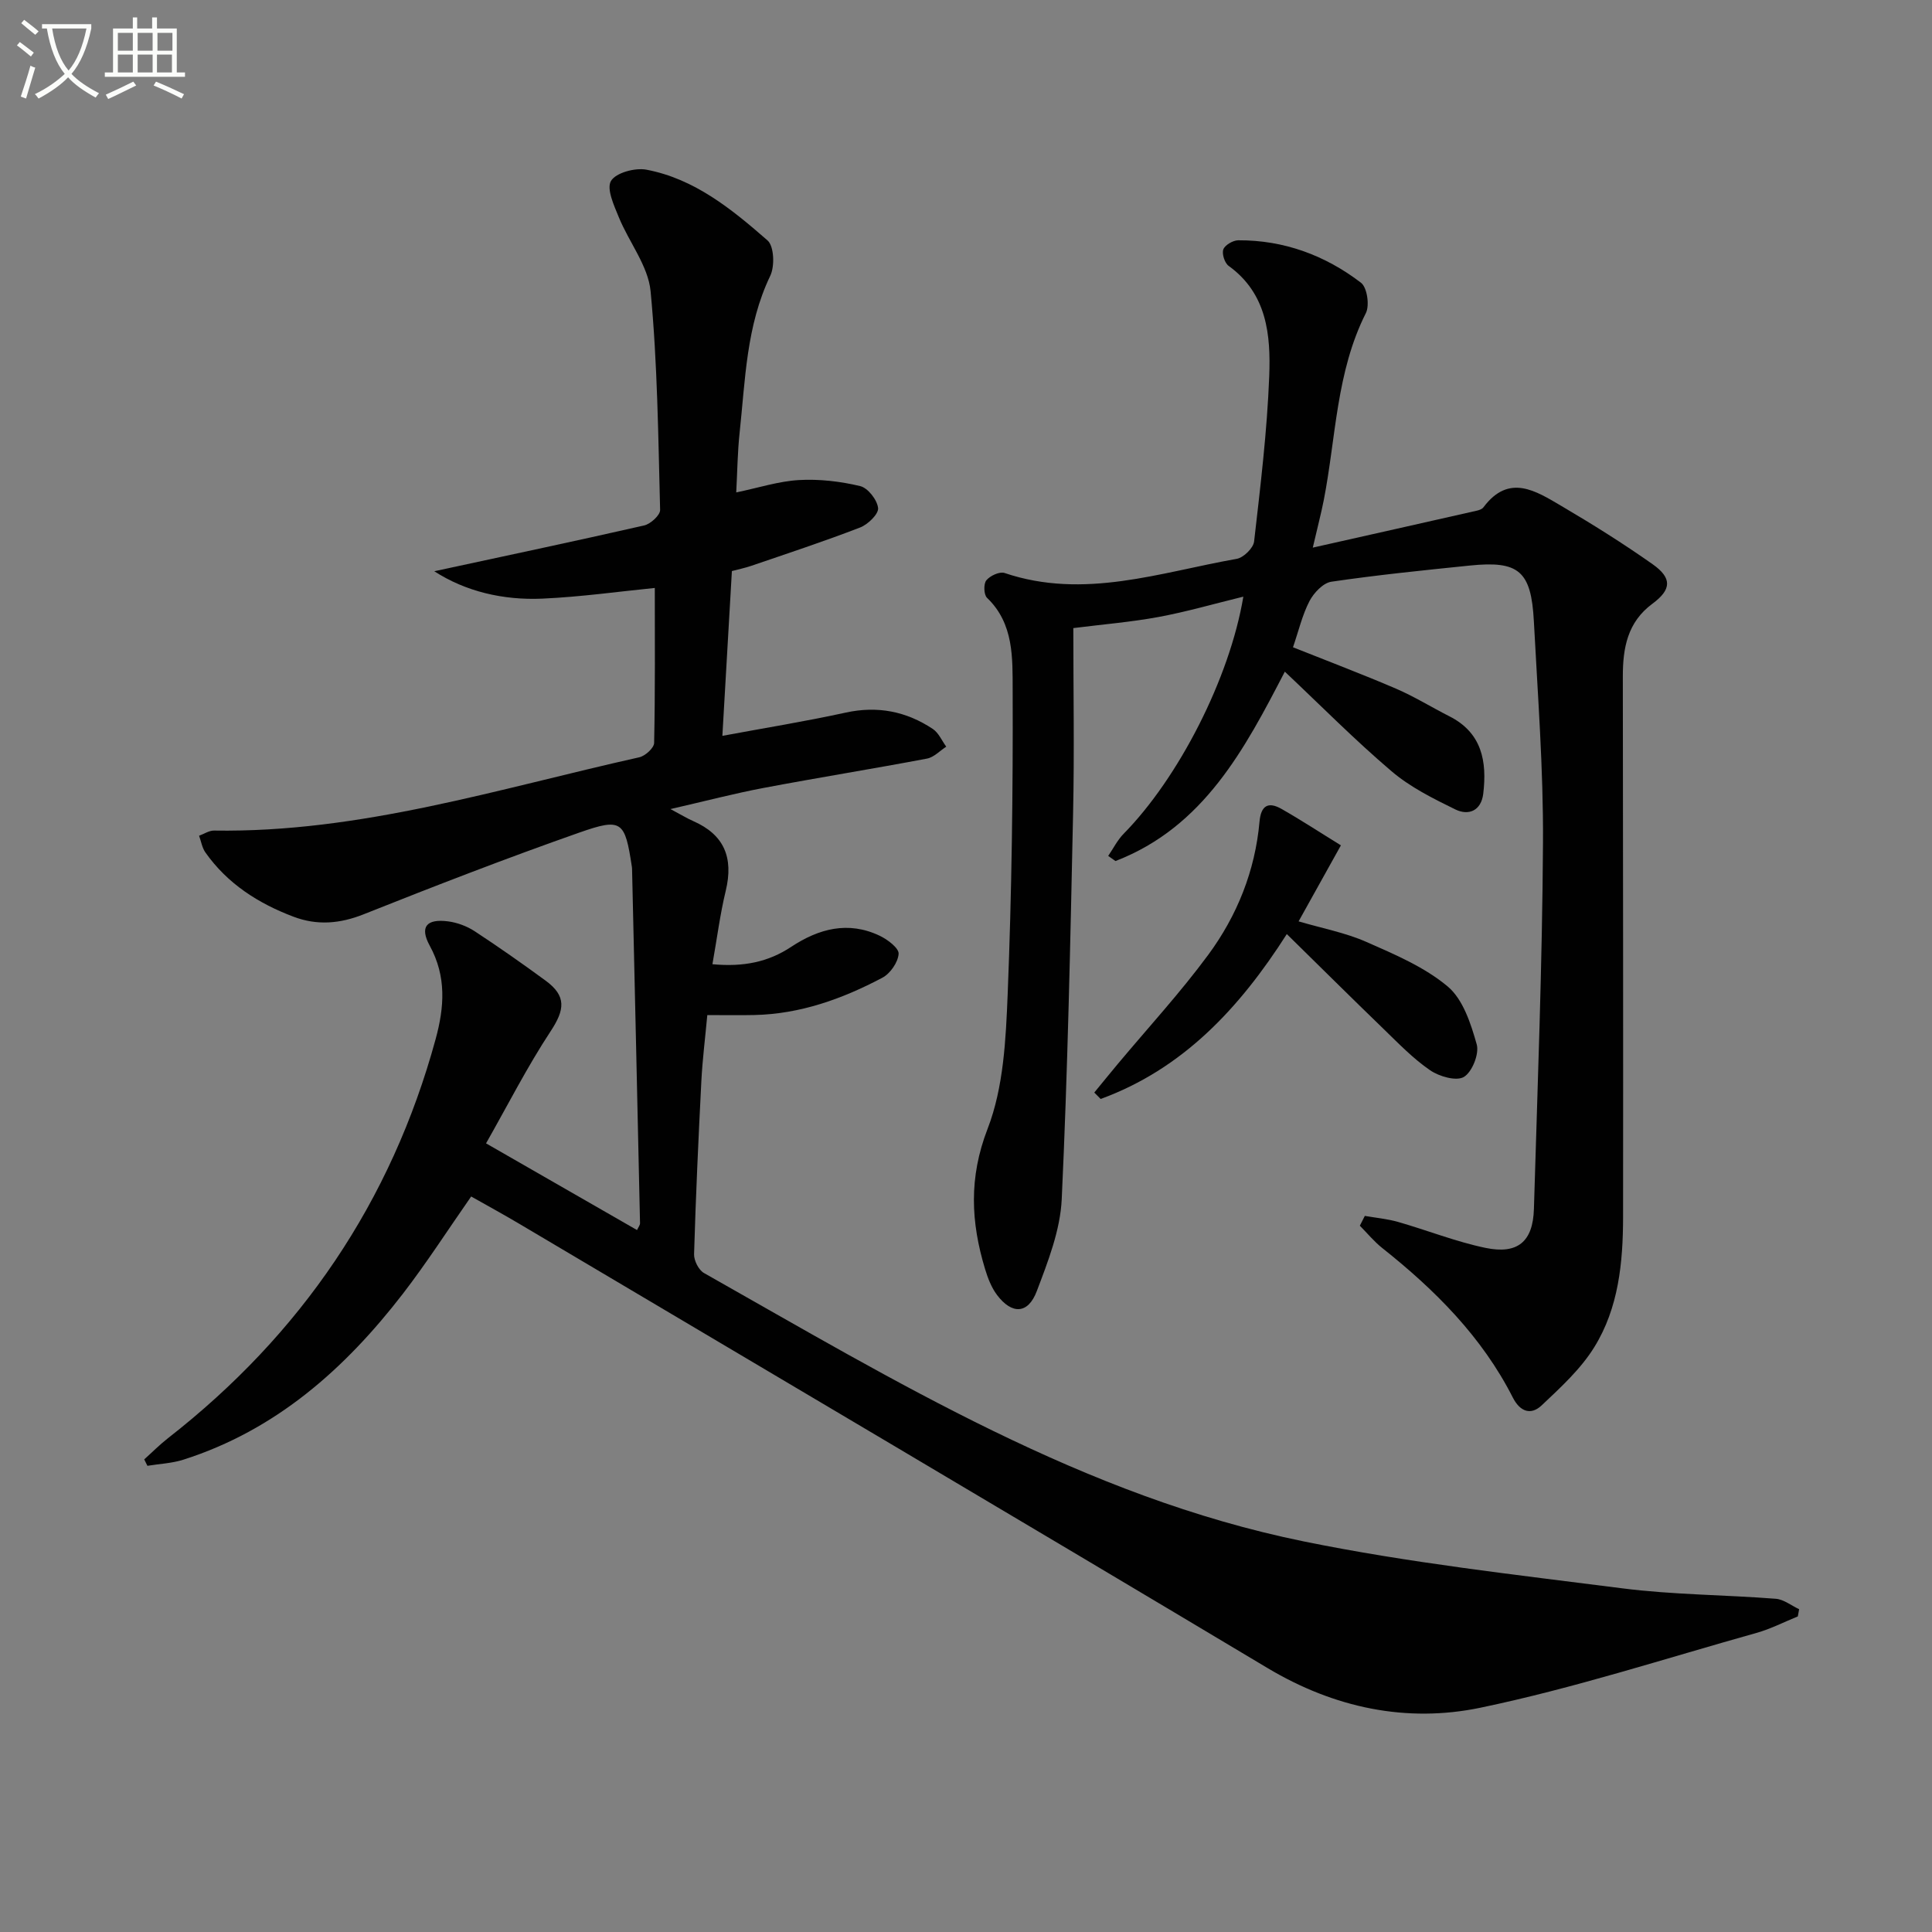 <svg enable-background="new 0 0 400 400" viewBox="0 0 400 400" xmlns="http://www.w3.org/2000/svg"><rect x="0" y="0" width="400" height="400" fill="#808080" stroke="none"/><path d="m6.4 11.7c-1-.8-1.9-1.6-2.9-2.3l.6-.7c.9.7 1.9 1.4 2.9 2.2zm-2.1 8.3c.7-2.1 1.4-4.2 2-6.4.2.1.6.3 1 .4-.7 2.3-1.3 4.4-1.9 6.4zm3-12.8c-1.1-.9-2.1-1.7-2.9-2.4l.6-.7c1 .8 2 1.5 3 2.4zm1.4-1.3v-.9h10.2v.9c-.9 4.2-2.3 7.3-4.1 9.4 1.3 1.4 3.2 2.7 5.7 4-.2.2-.4.5-.7.9-2.5-1.4-4.4-2.7-5.7-4.2-1.4 1.5-3.5 3-6.1 4.4 0 0 0 0-.1-.1-.3-.4-.5-.7-.7-.8 2.7-1.3 4.7-2.8 6.2-4.2-1.8-2.2-3-5.3-3.7-9.4zm9.2 0h-7.1c.6 3.8 1.7 6.7 3.4 8.7 1.7-2 2.9-4.8 3.7-8.7z" fill="#fbfcfa"/><path d="m31.6 3.6h.9v2.3h4.1v9.1h1.7v.9h-16.6v-.9h1.7v-9.1h4.1v-2.3h.9v2.3h3.1v-2.3zm-4 13.3.6.8c-1.9.9-3.8 1.9-5.8 2.8-.2-.3-.3-.6-.5-.9 2-.9 3.9-1.8 5.7-2.7zm-3.2-10.1v3.7h3.1v-3.7zm0 4.5v3.7h3.1v-3.7zm4.1-4.5v3.7h3.1v-3.7zm0 4.5v3.7h3.1v-3.7zm9.1 9.1c-2.1-1.1-4.1-2-5.8-2.7l.5-.8c2.2.9 4.1 1.8 5.8 2.6zm-1.9-13.6h-3.1v3.7h3.1zm-3.2 4.5v3.7h3.1v-3.7z" fill="#fbfcfa"/><g fill="#010101"><path d="m372.22 334.66c-2.85 1.16-5.63 2.6-8.57 3.42-19 5.33-37.84 11.46-57.12 15.48-15.3 3.19-30.27.06-44.12-8.22-51.54-30.81-103.24-61.34-154.89-91.96-3.27-1.94-6.61-3.76-9.97-5.66-4.81 6.89-9.2 13.73-14.14 20.14-12 15.55-26.28 28.24-45.44 34.35-2.38.76-4.96.86-7.45 1.27-.22-.44-.44-.89-.66-1.33 1.64-1.47 3.19-3.04 4.92-4.39 27.53-21.48 46.21-48.89 55.42-82.65 1.79-6.56 2.27-12.92-1.22-19.3-2.14-3.91-.69-5.63 3.8-5.05 1.89.25 3.88.99 5.48 2.03 5 3.28 9.9 6.72 14.73 10.26 4.33 3.18 3.93 6.02 1.03 10.43-4.88 7.41-8.92 15.38-13.39 23.24 11.12 6.38 21.14 12.14 31.26 17.95.25-.56.63-1 .62-1.43-.53-24.45-1.09-48.91-1.65-73.36 0-.17-.03-.33-.05-.5-1.43-9.37-2.03-10.11-10.9-6.99-15 5.27-29.84 11.02-44.61 16.9-4.95 1.97-9.65 2.35-14.52.51-7.29-2.75-13.69-6.83-18.26-13.32-.68-.97-.88-2.29-1.3-3.45 1.03-.37 2.06-1.08 3.08-1.07 30.3.48 58.95-8.68 88.05-15.17 1.23-.27 3.06-1.93 3.08-2.97.23-10.77.14-21.55.14-32.09-7.22.71-15.23 1.85-23.28 2.21-8.15.36-15.91-1.49-22.38-5.67 14.44-3.12 28.97-6.18 43.45-9.48 1.33-.3 3.33-2.13 3.31-3.2-.39-15.11-.54-30.26-1.97-45.28-.5-5.26-4.46-10.14-6.57-15.31-1-2.44-2.6-5.9-1.63-7.54 1.01-1.7 4.99-2.77 7.33-2.33 9.98 1.89 17.7 8.2 25.08 14.65 1.36 1.19 1.52 5.34.56 7.33-4.98 10.37-5.16 21.56-6.35 32.59-.42 3.92-.46 7.89-.69 12.25 4.63-.96 8.78-2.32 12.99-2.56 4.2-.24 8.57.27 12.67 1.25 1.6.38 3.53 2.86 3.71 4.55.13 1.23-2.11 3.4-3.72 4.02-7.43 2.87-15 5.36-22.54 7.94-1.38.47-2.82.76-4.01 1.08-.67 11.56-1.32 22.79-1.97 34.12 8.69-1.62 17.15-2.98 25.51-4.81 6.61-1.45 12.57-.27 18.07 3.39 1.2.8 1.86 2.42 2.77 3.66-1.32.85-2.55 2.2-3.99 2.47-11.25 2.13-22.56 3.94-33.81 6.07-6 1.13-11.93 2.69-19.3 4.38 2.34 1.24 3.5 1.96 4.74 2.5 6.34 2.79 8.38 7.5 6.7 14.45-1.16 4.79-1.78 9.71-2.75 15.17 6.43.6 11.56-.45 16.3-3.59 5.72-3.78 11.82-5.41 18.34-2.3 1.62.77 3.99 2.56 3.91 3.74-.12 1.76-1.74 4.09-3.37 4.95-8.28 4.38-17.01 7.52-26.54 7.72-3.12.07-6.25.01-9.7.01-.44 4.77-1 9.2-1.23 13.64-.61 11.95-1.16 23.91-1.51 35.87-.04 1.31.95 3.28 2.06 3.9 39.63 22.4 78.74 46.29 124.11 55.55 21.74 4.44 43.91 6.9 65.95 9.72 10.53 1.35 21.24 1.34 31.85 2.17 1.65.13 3.21 1.41 4.82 2.16-.1.51-.18 1-.27 1.49z"/><path d="m282.57 251.74c2.3.4 4.65.61 6.89 1.25 6.05 1.73 11.95 4.09 18.09 5.37 6.7 1.39 9.83-1.31 10.03-8.05.75-25.28 1.73-50.55 1.88-75.83.09-15.28-1.09-30.58-1.89-45.86-.55-10.41-3.11-12.57-13.25-11.53-9.58.98-19.16 1.95-28.68 3.35-1.7.25-3.63 2.3-4.52 4-1.5 2.89-2.25 6.17-3.42 9.57 7.27 2.9 14.37 5.58 21.33 8.57 3.79 1.63 7.34 3.84 11.03 5.71 6.78 3.42 7.83 9.37 7.03 16.04-.43 3.53-3.02 4.61-5.81 3.24-4.59-2.25-9.31-4.6-13.16-7.88-7.58-6.44-14.6-13.55-22.11-20.63-8.26 15.92-16.73 32.14-35.06 39.21-.5-.35-1.01-.71-1.51-1.06 1.05-1.53 1.9-3.26 3.18-4.57 11.35-11.52 21.97-32.17 24.8-49.11-6.09 1.49-11.77 3.14-17.56 4.21-5.67 1.05-11.46 1.52-17.64 2.3 0 12.84.23 25.63-.05 38.42-.57 26.61-1.11 53.23-2.35 79.81-.3 6.44-2.84 12.91-5.17 19.06-1.8 4.75-5.14 4.86-8.22.79-1.16-1.54-1.91-3.49-2.48-5.37-2.94-9.71-3.4-18.91.52-29.04 3.32-8.58 3.78-18.53 4.16-27.93.84-20.95 1.11-41.94 1.03-62.91-.03-6.58.29-13.75-5.31-19.1-.67-.64-.74-2.89-.14-3.62.77-.95 2.74-1.86 3.77-1.52 16.44 5.56 32.19-.13 48.08-2.93 1.41-.25 3.44-2.24 3.59-3.6 1.3-11.38 2.69-22.78 3.13-34.21.32-8.48-.42-17.08-8.4-22.84-.83-.6-1.44-2.51-1.1-3.42s2-1.87 3.08-1.88c9.47-.05 18 3.11 25.42 8.79 1.27.97 1.81 4.69 1.01 6.28-6.16 12.21-6.18 25.72-8.71 38.69-.54 2.75-1.26 5.47-2.28 9.87 11.92-2.68 22.98-5.16 34.04-7.67.47-.11 1.04-.33 1.31-.7 5.27-7.04 10.85-3.35 16.13-.25 6.43 3.78 12.77 7.75 18.87 12.05 4.07 2.87 3.94 5.25-.04 8.19-5.17 3.82-6.12 9.16-6.12 15.03.04 37.33.09 74.65.05 111.98-.01 9.39-.93 18.8-5.97 26.92-2.81 4.54-6.96 8.33-10.9 12.05-2.16 2.03-4.41 1.39-5.95-1.62-6.39-12.59-16.12-22.3-27.04-30.97-1.7-1.35-3.1-3.07-4.64-4.62.35-.68.69-1.36 1.03-2.03z"/><path d="m277.62 175.02c-3.09 5.54-5.81 10.44-8.76 15.74 4.97 1.46 9.72 2.35 14.02 4.25 5.86 2.58 12.01 5.18 16.84 9.22 3.19 2.67 4.81 7.71 6.02 12 .55 1.96-.95 5.72-2.66 6.74-1.56.93-5.11-.09-7-1.39-3.53-2.42-6.57-5.59-9.67-8.59-6.55-6.33-13.02-12.76-19.99-19.6-9.87 15.47-21.61 27.95-38.54 34.14-.44-.44-.88-.89-1.32-1.33 1.62-1.97 3.22-3.95 4.85-5.9 6.28-7.51 12.94-14.75 18.74-22.61 5.98-8.11 9.71-17.4 10.62-27.58.3-3.38 1.84-4.17 4.54-2.64 4.13 2.35 8.1 4.96 12.31 7.55z"/></g></svg>
